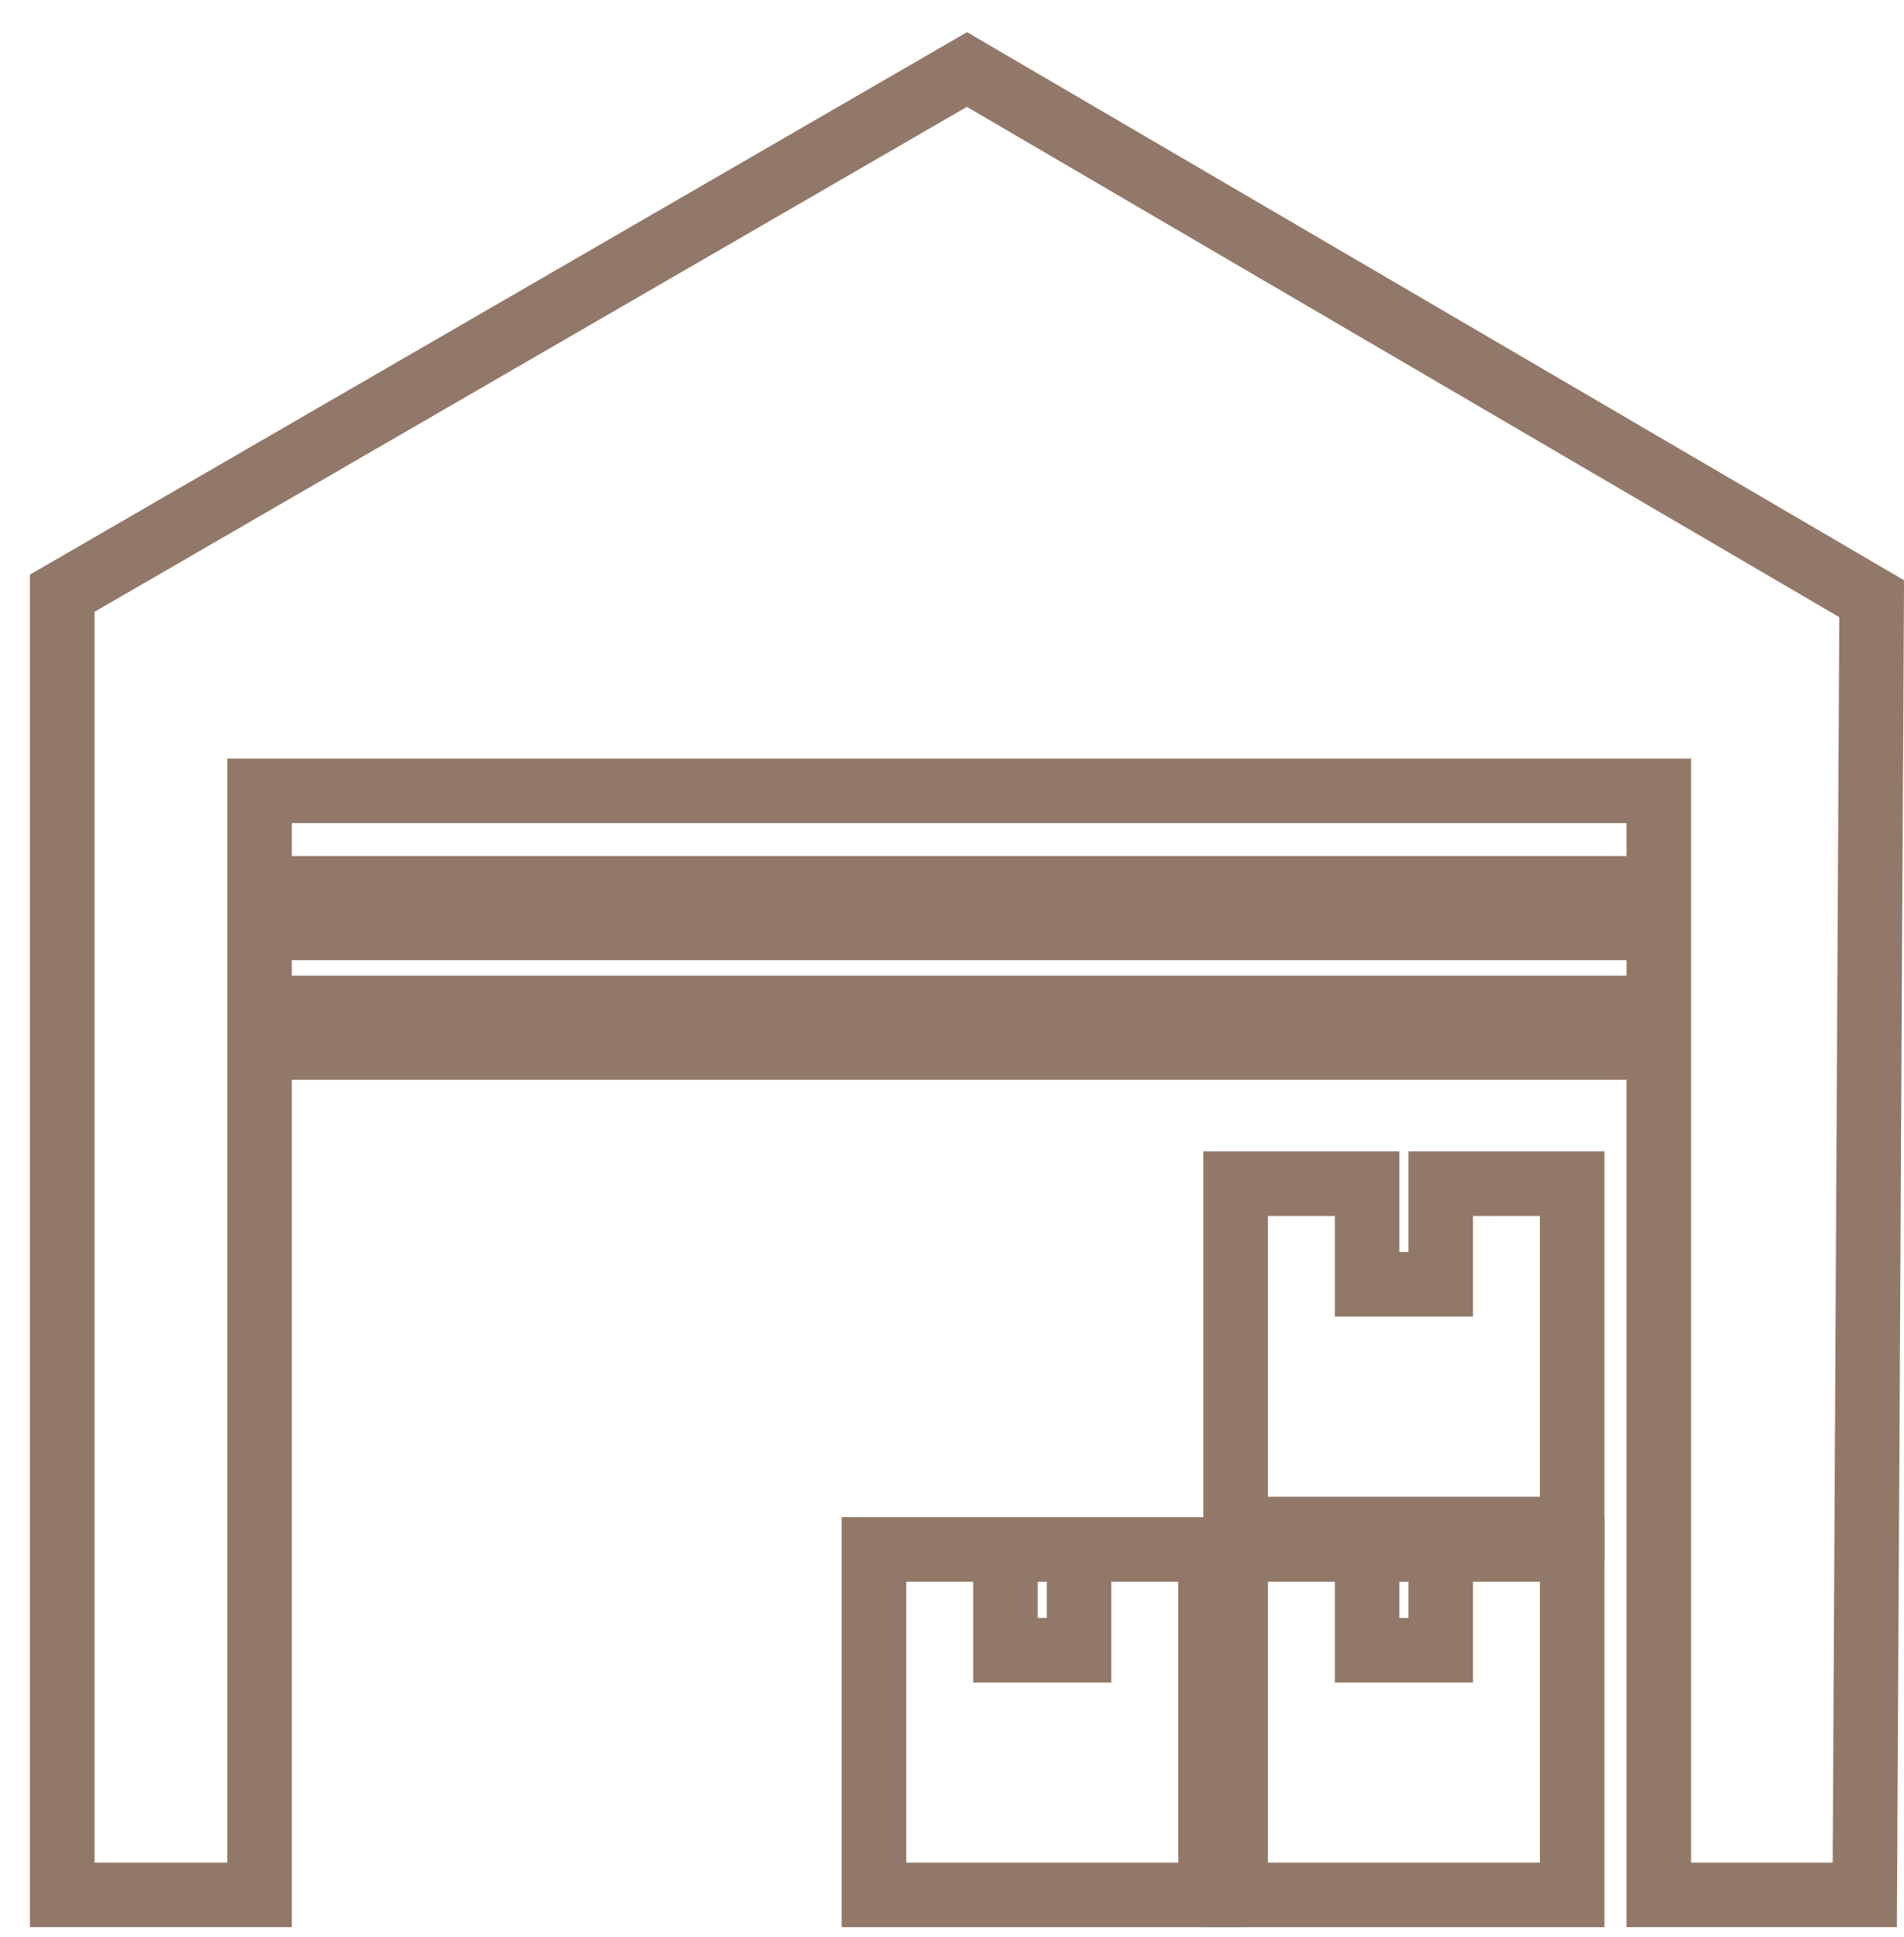 <?xml version="1.0" encoding="UTF-8"?>
<svg xmlns="http://www.w3.org/2000/svg" width="59" height="60" viewBox="0 0 59 60" fill="none">
  <path d="M50.828 27.514H8.281V28.739H50.828V27.514Z" stroke="#927869" stroke-width="2" stroke-miterlimit="10"></path>
  <path d="M50.828 31.218H8.281V32.443H50.828V31.218Z" stroke="#927869" stroke-width="2" stroke-miterlimit="10"></path>
  <path d="M33.436 51.109H31.157V47.99H33.436V51.109ZM27.082 58.687H37.512V47.988H27.082V58.687Z" stroke="#927869" stroke-width="2" stroke-miterlimit="10"></path>
  <path d="M44.643 51.109H42.363V47.99H44.643V51.109ZM38.289 58.687H48.717V47.988H38.289V58.687Z" stroke="#927869" stroke-width="2" stroke-miterlimit="10"></path>
  <path d="M44.643 36.66V39.776H42.363V36.66H38.289V47.356H48.717V36.66H44.643Z" stroke="#927869" stroke-width="2" stroke-miterlimit="10"></path>
  <path d="M1.929 18.372V58.686H8.042V24.493H51.401V58.686H57.785L57.998 18.542L29.964 2.153L1.929 18.372Z" stroke="#927869" stroke-width="2" stroke-miterlimit="10"></path>
</svg>
